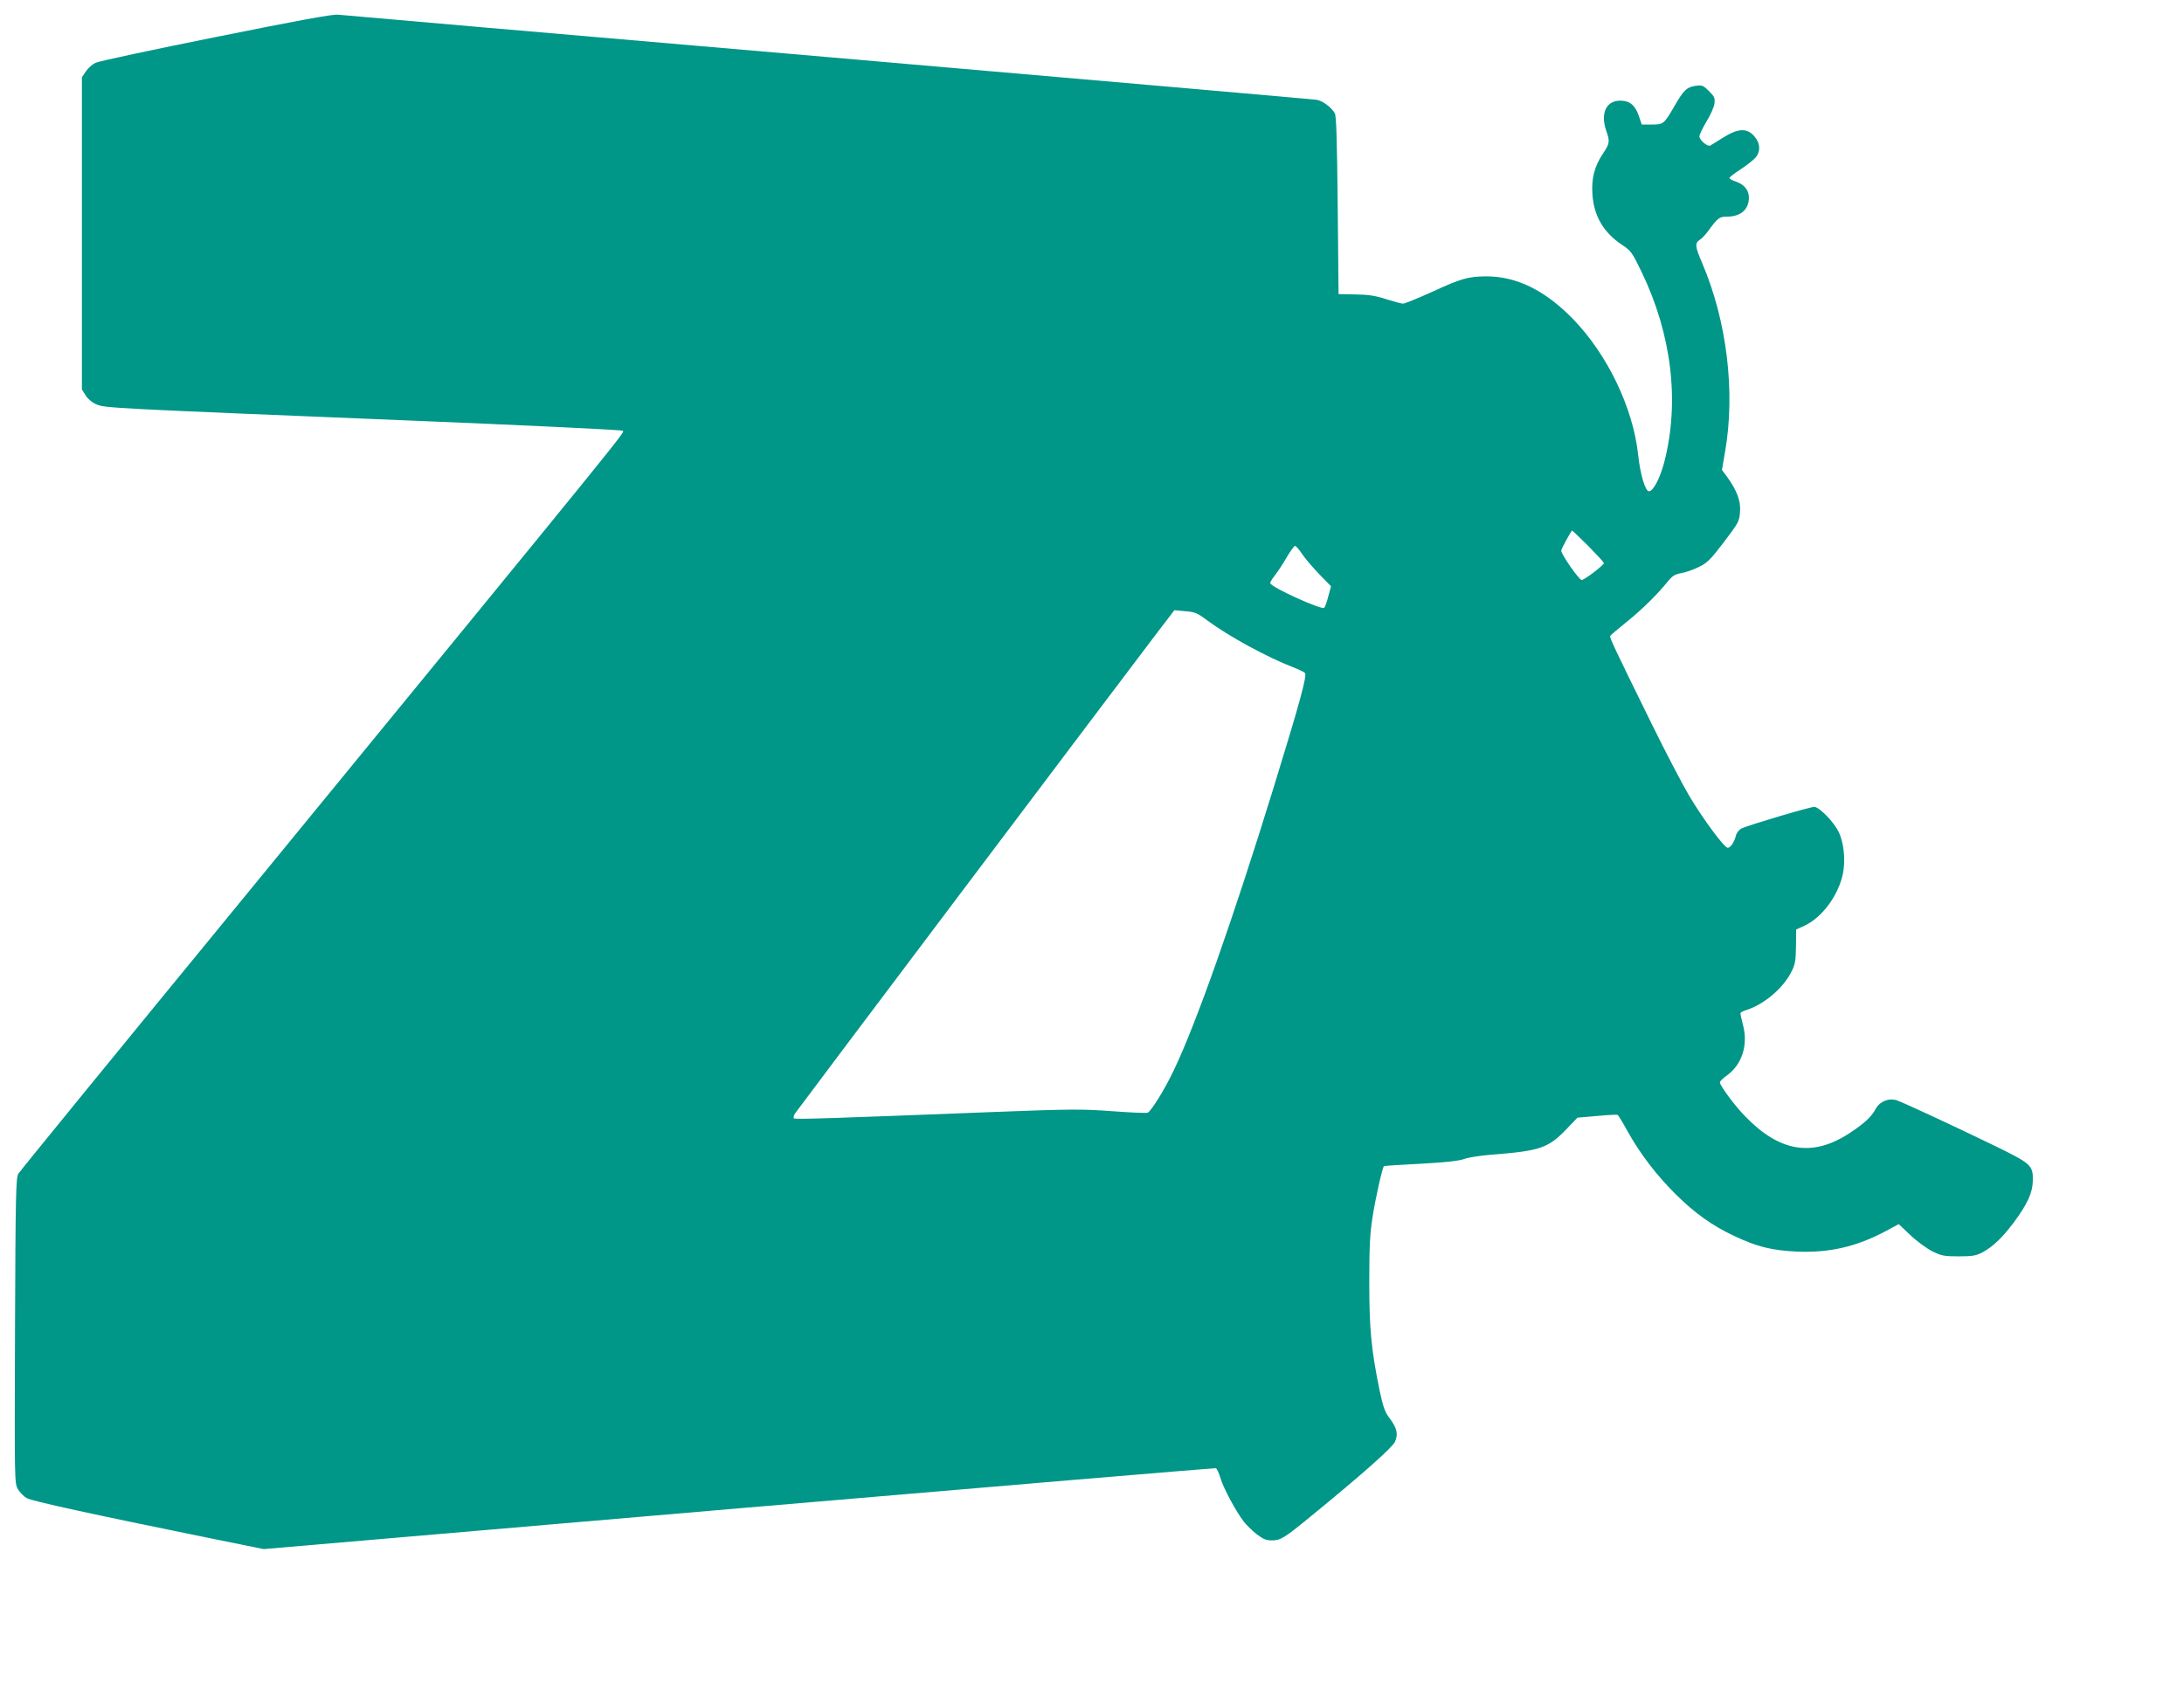 <?xml version="1.0" standalone="no"?>
<!DOCTYPE svg PUBLIC "-//W3C//DTD SVG 20010904//EN"
 "http://www.w3.org/TR/2001/REC-SVG-20010904/DTD/svg10.dtd">
<svg version="1.0" xmlns="http://www.w3.org/2000/svg"
 width="1280pt" height="999pt" viewBox="0 0 1280 999"
 preserveAspectRatio="xMidYMid meet">
<g transform="translate(0,999) scale(0.1,-0.1)"
fill="#009688" stroke="none">
<path d="M1265 9773 c-369 -74 -686 -142 -705 -151 -19 -9 -45 -32 -57 -51
l-23 -34 0 -915 0 -915 22 -35 c13 -21 38 -42 62 -52 50 -22 70 -23 1808 -94
713 -29 1272 -56 1277 -61 12 -12 102 98 -2239 -2760 -708 -863 -1294 -1581
-1302 -1595 -15 -22 -17 -123 -20 -920 -3 -885 -3 -895 17 -930 12 -19 34 -42
51 -52 28 -17 390 -96 1064 -233 l325 -66 2785 239 c1532 131 2790 237 2796
235 6 -2 19 -30 28 -61 18 -59 89 -191 135 -251 14 -19 48 -52 74 -73 39 -30
57 -38 90 -38 52 0 72 12 227 139 301 246 479 404 495 438 21 44 13 81 -30
138 -28 36 -38 65 -59 162 -49 238 -61 360 -61 638 0 202 4 286 19 378 16 108
58 293 67 301 2 2 99 8 216 14 149 8 225 17 255 28 24 9 95 20 158 25 285 22
333 38 440 149 l65 68 115 10 c63 6 117 9 121 6 4 -2 30 -45 58 -96 73 -131
170 -258 281 -368 113 -112 215 -185 343 -245 135 -64 221 -85 367 -92 192 -8
349 28 522 120 l76 41 70 -66 c38 -36 96 -78 128 -94 53 -26 69 -29 154 -29
80 0 102 4 138 23 61 33 117 86 183 174 81 109 112 176 113 246 2 90 -9 100
-217 202 -256 124 -540 256 -581 270 -47 15 -100 -7 -124 -52 -24 -45 -65 -83
-151 -140 -218 -143 -410 -112 -613 98 -61 62 -148 180 -148 199 0 7 19 25 43
42 86 63 123 176 93 292 -9 34 -16 66 -16 71 0 5 17 14 38 20 104 34 215 129
263 227 20 40 24 64 25 146 l1 98 50 23 c102 48 197 176 224 304 16 80 6 183
-26 247 -28 58 -114 145 -142 145 -25 0 -392 -109 -425 -126 -16 -8 -30 -26
-34 -42 -9 -38 -32 -72 -48 -72 -20 0 -143 166 -226 305 -39 66 -138 255 -219
420 -220 447 -249 509 -244 517 2 4 45 41 96 82 90 72 180 161 244 240 25 31
41 40 80 47 26 5 73 21 103 37 47 23 68 45 144 145 86 113 90 121 94 177 5 64
-19 126 -76 205 l-30 40 18 105 c62 351 11 769 -134 1108 -42 98 -44 116 -13
137 13 8 36 33 52 56 52 71 62 79 106 79 82 0 129 42 129 113 -1 43 -27 75
-75 92 -22 7 -40 17 -39 22 0 4 29 27 65 50 35 23 74 54 87 68 32 37 29 87 -7
127 -43 49 -95 46 -181 -8 -36 -22 -70 -43 -76 -47 -16 -9 -64 31 -64 54 0 10
19 49 41 86 23 37 44 84 47 105 4 33 0 42 -32 74 -33 33 -40 36 -77 31 -52 -7
-72 -25 -126 -120 -61 -105 -64 -107 -133 -107 l-58 0 -17 50 c-21 63 -54 90
-109 90 -84 0 -118 -76 -81 -180 21 -60 19 -71 -20 -130 -50 -74 -69 -147 -62
-240 8 -126 66 -224 173 -295 53 -35 60 -45 115 -159 177 -367 224 -762 133
-1115 -25 -95 -65 -171 -90 -171 -21 0 -51 99 -63 213 -30 277 -180 589 -383
798 -164 168 -330 249 -508 249 -106 -1 -145 -12 -317 -91 -84 -38 -160 -69
-170 -69 -10 0 -54 12 -98 26 -61 20 -104 27 -180 28 l-100 2 -5 520 c-4 384
-8 525 -17 540 -20 35 -71 73 -106 79 -18 3 -1305 115 -2862 250 -1557 134
-2850 246 -2875 249 -32 3 -239 -35 -715 -131z m8044 -2984 c50 -51 91 -95 91
-100 0 -12 -114 -99 -130 -99 -15 0 -120 150 -120 172 0 10 59 118 64 118 2 0
44 -41 95 -91z m-1678 -46 c18 -27 63 -80 101 -119 l69 -71 -16 -58 c-8 -33
-19 -63 -24 -68 -14 -14 -298 114 -316 143 -3 4 9 25 26 46 17 22 49 69 70
107 22 37 44 67 49 67 5 0 24 -21 41 -47z m-554 -391 c126 -93 348 -214 498
-272 33 -13 66 -28 73 -35 14 -13 -31 -177 -183 -670 -238 -772 -454 -1385
-586 -1660 -53 -112 -133 -240 -153 -248 -8 -3 -101 1 -208 9 -177 13 -236 13
-703 -5 -944 -37 -1156 -44 -1162 -37 -4 4 -1 17 6 28 14 22 1955 2599 2129
2827 l95 124 63 -6 c57 -4 71 -10 131 -55z"/>
</g>
</svg>
